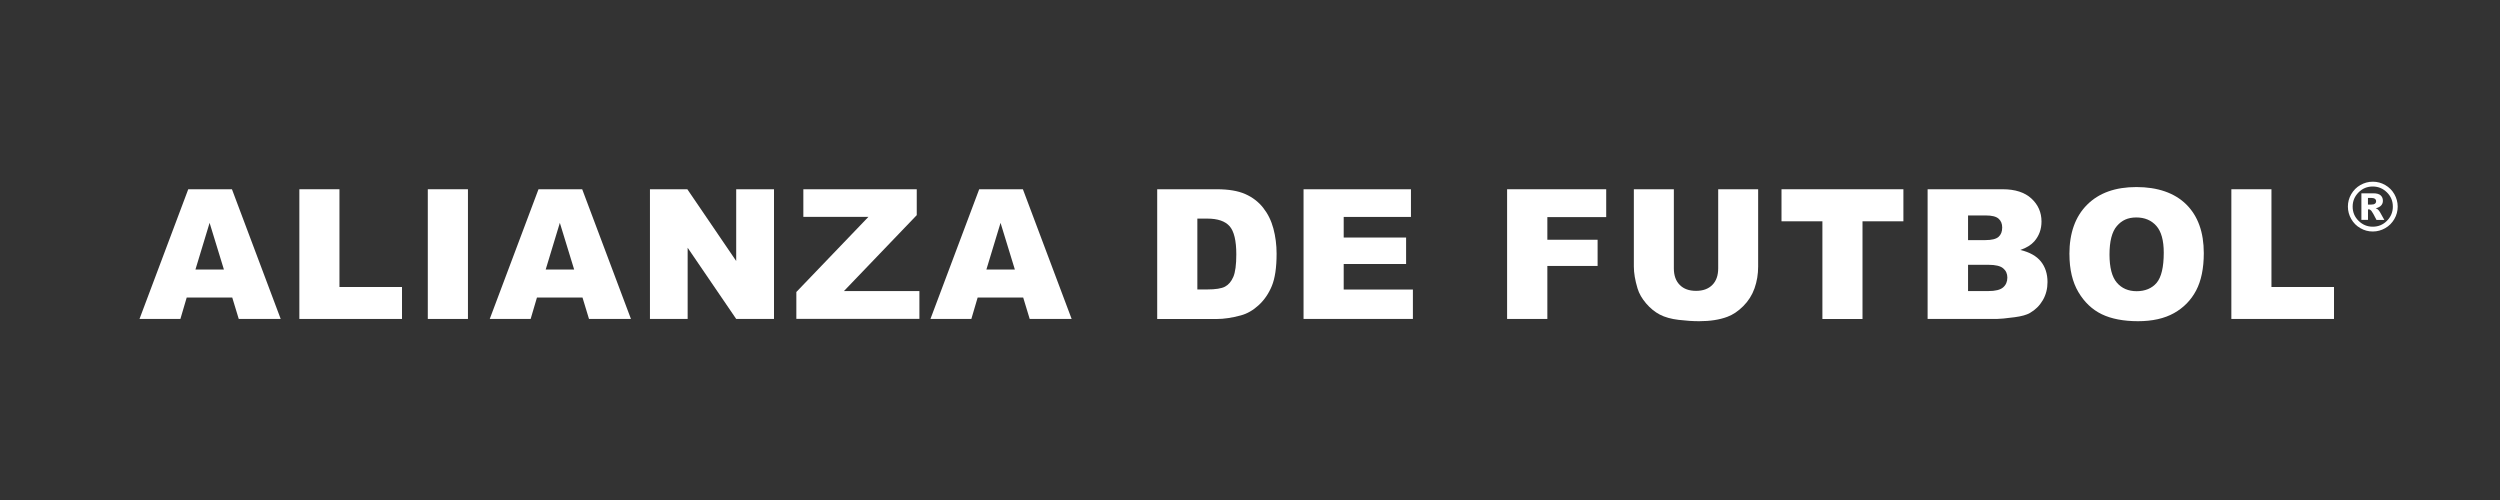 <?xml version="1.0" encoding="UTF-8"?><svg id="a" xmlns="http://www.w3.org/2000/svg" width="500" height="100" viewBox="0 0 500 100"><rect x="0" y="0" width="500" height="100" fill="#333333" stroke="none"/><path d="m46.44,59.51h-9.1l-1.26,4.28h-8.18l9.75-25.94h8.74l9.75,25.94h-8.39l-1.3-4.28Zm-1.66-5.61l-2.86-9.33-2.83,9.33h5.7Z" fill="#fff"/><path d="m59.87,37.85h8.02v19.55h12.51v6.39h-20.53v-25.94Z" fill="#fff"/><path d="m85.56,37.85h8.03v25.94h-8.03v-25.94Z" fill="#fff"/><path d="m116.49,59.51h-9.1l-1.26,4.28h-8.18l9.75-25.94h8.74l9.75,25.94h-8.39l-1.3-4.28Zm-1.66-5.61l-2.86-9.33-2.83,9.33h5.7Z" fill="#fff"/><path d="m129.98,37.85h7.49l9.77,14.35v-14.35h7.56v25.94h-7.56l-9.71-14.24v14.24h-7.54v-25.94Z" fill="#fff"/><path d="m160.66,37.85h22.69v5.18l-14.56,15.18h15.09v5.57h-24.61v-5.38l14.41-15.02h-13.01v-5.54Z" fill="#fff"/><path d="m204.63,59.51h-9.1l-1.26,4.28h-8.18l9.75-25.94h8.74l9.75,25.94h-8.39l-1.3-4.28Zm-1.66-5.61l-2.86-9.33-2.83,9.33h5.7Z" fill="#fff"/><path d="m231.45,37.85h11.91c2.35,0,4.24.32,5.69.96s2.64,1.55,3.58,2.74,1.63,2.58,2.05,4.16.64,3.26.64,5.03c0,2.77-.32,4.92-.95,6.45s-1.51,2.81-2.63,3.84-2.32,1.72-3.61,2.06c-1.76.47-3.35.71-4.78.71h-11.91v-25.94Zm8.02,5.87v14.17h1.96c1.68,0,2.87-.19,3.57-.56s1.26-1.02,1.66-1.95.6-2.43.6-4.5c0-2.75-.45-4.63-1.34-5.64-.9-1.01-2.38-1.52-4.46-1.52h-2Z" fill="#fff"/><path d="m260.71,37.85h21.48v5.54h-13.45v4.12h12.48v5.29h-12.48v5.11h13.84v5.87h-21.87v-25.94Z" fill="#fff"/><path d="m301.42,37.85h19.82v5.57h-11.77v4.53h10.05v5.24h-10.05v10.6h-8.05v-25.94Z" fill="#fff"/><path d="m343.63,37.85h8v15.46c0,1.53-.24,2.98-.72,4.34s-1.23,2.55-2.25,3.57-2.09,1.74-3.21,2.15c-1.56.58-3.43.87-5.61.87-1.26,0-2.64-.09-4.13-.27-1.49-.18-2.74-.53-3.74-1.05s-1.92-1.27-2.75-2.24c-.83-.97-1.4-1.96-1.71-2.99-.5-1.65-.74-3.11-.74-4.38v-15.46h8v15.82c0,1.41.39,2.52,1.18,3.31.78.8,1.87,1.19,3.26,1.19s2.46-.39,3.25-1.18,1.18-1.89,1.18-3.33v-15.82Z" fill="#fff"/><path d="m356.31,37.85h24.37v6.41h-8.18v19.54h-8.02v-19.54h-8.18v-6.41Z" fill="#fff"/><path d="m385.52,37.85h15.01c2.5,0,4.42.62,5.76,1.86,1.34,1.24,2.01,2.77,2.01,4.6,0,1.53-.48,2.85-1.43,3.95-.64.73-1.57,1.31-2.8,1.73,1.86.45,3.24,1.22,4.11,2.31s1.32,2.46,1.32,4.11c0,1.34-.31,2.55-.94,3.63s-1.48,1.92-2.57,2.55c-.67.39-1.69.67-3.04.85-1.8.24-3,.35-3.59.35h-13.84v-25.94Zm8.09,10.17h3.49c1.25,0,2.12-.22,2.61-.65s.73-1.05.73-1.87c0-.76-.24-1.34-.73-1.77s-1.34-.64-2.56-.64h-3.54v4.92Zm0,10.19h4.09c1.38,0,2.35-.24,2.92-.73s.85-1.15.85-1.97c0-.77-.28-1.38-.84-1.85s-1.54-.7-2.95-.7h-4.07v5.26Z" fill="#fff"/><path d="m413.88,50.84c0-4.24,1.18-7.53,3.54-9.89,2.36-2.36,5.64-3.54,9.86-3.54s7.64,1.16,9.98,3.48,3.5,5.57,3.5,9.74c0,3.03-.51,5.52-1.53,7.46s-2.5,3.45-4.42,4.53c-1.93,1.08-4.33,1.62-7.21,1.62s-5.35-.47-7.26-1.4-3.47-2.41-4.66-4.42-1.79-4.54-1.79-7.57Zm8.02.04c0,2.62.49,4.5,1.46,5.64.97,1.14,2.3,1.72,3.97,1.72s3.06-.56,4-1.68,1.42-3.13,1.42-6.03c0-2.44-.49-4.23-1.48-5.35s-2.32-1.69-4.01-1.69-2.91.57-3.89,1.72c-.98,1.14-1.47,3.04-1.47,5.68Z" fill="#fff"/><path d="m446.27,37.85h8.02v19.55h12.51v6.39h-20.53v-25.94Z" fill="#fff"/><path d="m479.54,41.32c0,.89-.22,1.72-.67,2.49s-1.05,1.38-1.82,1.82c-.77.44-1.6.67-2.49.67s-1.72-.22-2.49-.67c-.77-.44-1.38-1.05-1.82-1.82s-.67-1.6-.67-2.49.22-1.72.67-2.49,1.05-1.38,1.82-1.82c.77-.44,1.6-.67,2.49-.67s1.72.22,2.49.67c.77.44,1.38,1.05,1.82,1.82s.67,1.6.67,2.49Zm-.97,0c0-1.11-.39-2.06-1.18-2.84-.79-.78-1.73-1.18-2.84-1.18s-2.06.39-2.84,1.18c-.78.79-1.18,1.73-1.18,2.84s.39,2.06,1.18,2.84c.79.78,1.73,1.18,2.84,1.18s2.06-.39,2.84-1.18c.78-.79,1.18-1.73,1.18-2.84Zm-6.28-2.66h2.38c.67,0,1.16.14,1.46.41s.45.64.45,1.09c0,.36-.11.67-.35.93-.23.26-.59.45-1.09.57.2.08.35.16.45.25.13.12.28.3.42.54,0,.02.3.53.86,1.54h-1.57c-.51-1.01-.85-1.62-1.02-1.82-.17-.2-.35-.3-.52-.3-.04,0-.09,0-.16.02v2.09h-1.32v-5.32Zm1.32,2.26h.57c.38,0,.65-.06.81-.19.16-.12.23-.28.23-.48s-.07-.36-.23-.48c-.15-.12-.41-.19-.77-.19h-.63v1.33Z" fill="#fff"/></svg>